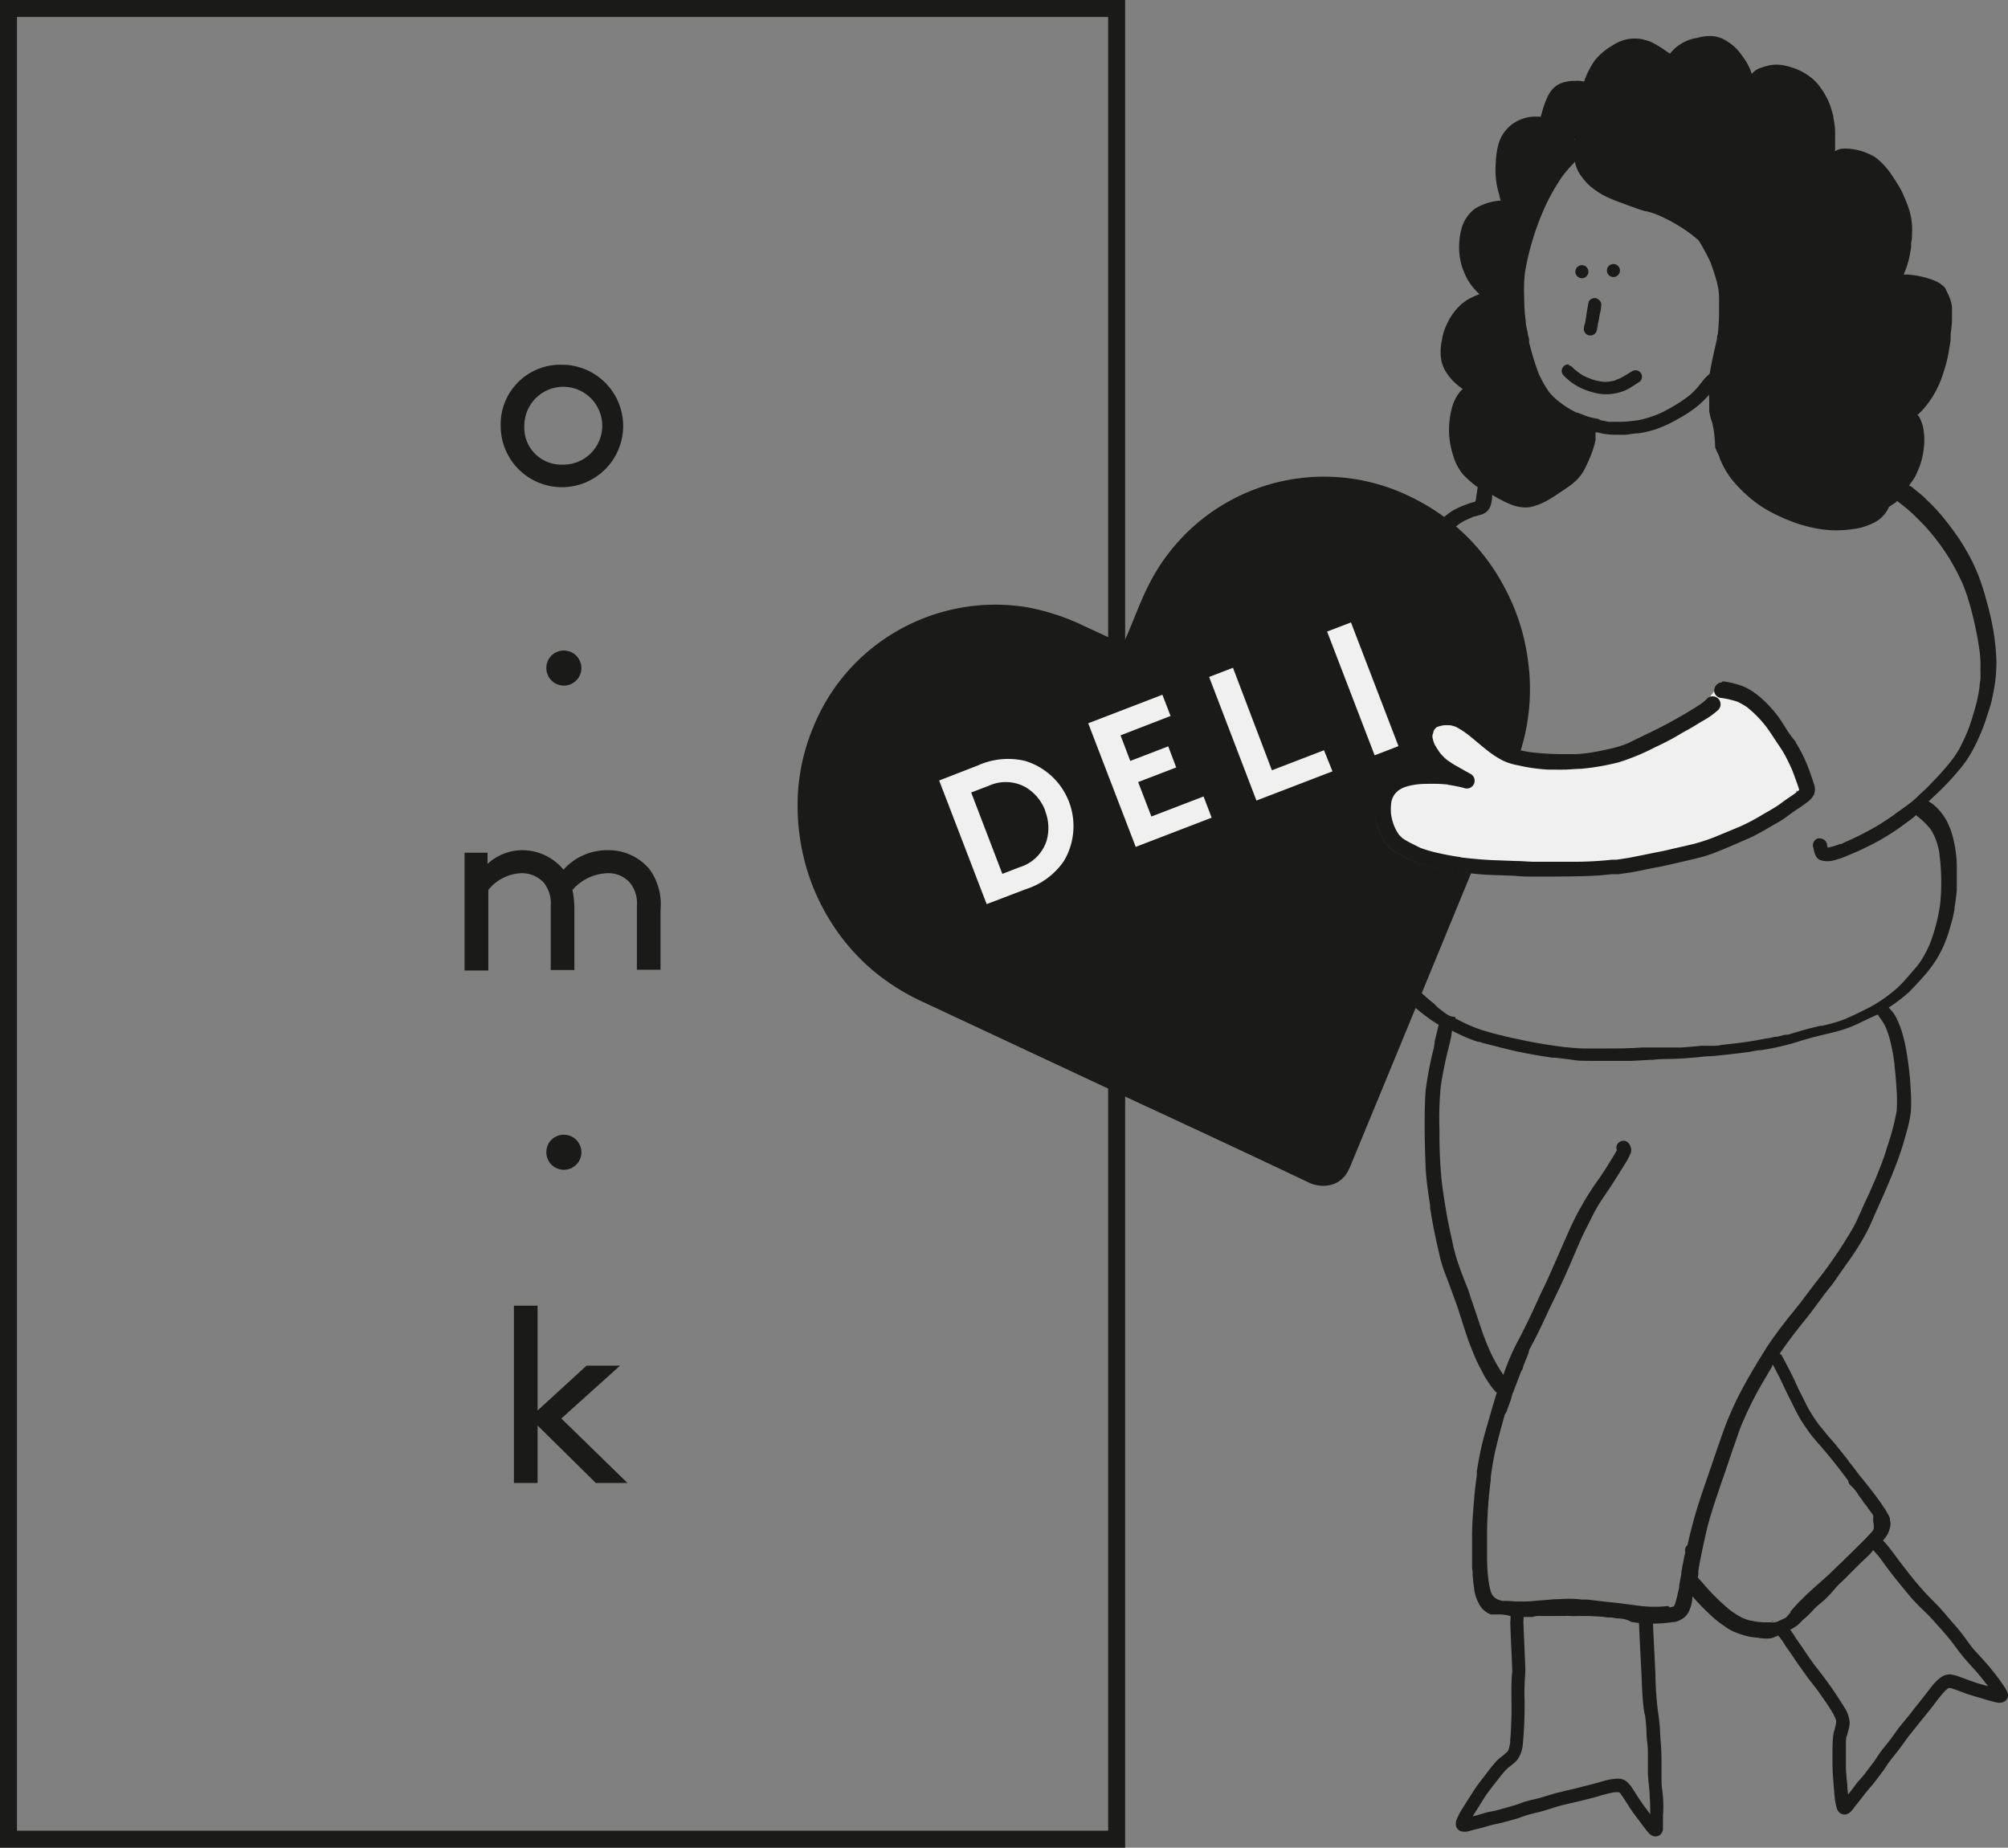 <svg xmlns="http://www.w3.org/2000/svg" xmlns:xlink="http://www.w3.org/1999/xlink" width="206.26" height="189.81" viewBox="0 0 206.26 189.81"><rect x="0" y="0" width="206.26" height="189.81" fill="#808080" stroke="none"/><defs><clipPath id="clip-path" transform="translate(0 0)"><rect width="206.26" height="189.81" style="fill:none"/></clipPath></defs><g id="Ebene_2" data-name="Ebene 2"><g id="Ebene_1-2" data-name="Ebene 1"><g style="clip-path:url(#clip-path)"><rect x="0.87" y="0.87" width="113.83" height="188.07" style="fill:none;stroke:#1a1a18;stroke-width:1.746px"/><path d="M57.66,47.73a4,4,0,1,0-3.8-4,3.79,3.79,0,0,0,3.8,4m0-10.26a6.29,6.29,0,1,1-6.23,6.29,6.12,6.12,0,0,1,6.23-6.29" transform="translate(0 0)" style="fill:#1a1a18"/><path d="M57.92,66.83a1.8,1.8,0,1,1-1.8,1.8,1.78,1.78,0,0,1,1.8-1.8" transform="translate(0 0)" style="fill:#1a1a18"/><path d="M50.08,87.6v1.15a5.25,5.25,0,0,1,3.54-1.41,5.48,5.48,0,0,1,4.26,2,6,6,0,0,1,4.59-2,5.44,5.44,0,0,1,4.28,2,6.14,6.14,0,0,1,1.1,4.13v6.15H65.42V93.11a3.39,3.39,0,0,0-.7-2.41,2.93,2.93,0,0,0-2.25-1,5,5,0,0,0-3.67,1.72A9.82,9.82,0,0,1,59,93.5v6.15H56.57V93.11a3.45,3.45,0,0,0-.69-2.41,3.09,3.09,0,0,0-2.34-1,4.59,4.59,0,0,0-3.38,1.72v8.28H47.72V87.6Z" transform="translate(0 0)" style="fill:#1a1a18"/><path d="M57.92,116.57a1.8,1.8,0,1,1-1.8,1.8,1.78,1.78,0,0,1,1.8-1.8" transform="translate(0 0)" style="fill:#1a1a18"/></g><polygon points="64.45 152.34 61.2 152.34 55.22 146.44 55.22 152.34 52.79 152.34 52.79 134.13 55.22 134.13 55.22 144.9 60.25 140.29 63.69 140.29 57.66 145.72 64.45 152.34" style="fill:#1a1a18"/><g style="clip-path:url(#clip-path)"><path d="M162.29,9.91v0a.06.06,0,0,0,0,0,.29.29,0,0,1,0-.09h0m0,.11v0m0,0v0s0,0,0-.06v0M164,9.34l0,0,0,0m7.11-1.25-.13.08Zm0-.11V8Zm-.15-.2,0,0,0,0m-.15-.13c0,.12,0,.25,0,.38l0,.17.08,0a2.18,2.18,0,0,0,.23-.09V8l-.06-.13a1.81,1.81,0,0,0-.18-.23l0,0m-3.14-2.33-.35,0,0,0,.17,0,.14,0M168.57,4l.57.15a4.26,4.26,0,0,1,.88.38,16.22,16.22,0,0,1,1.78,1.19A14.52,14.52,0,0,1,173.36,7c.2.2.41.42.59.64a5.79,5.79,0,0,1,.58.82c.25.42.48.85.71,1.28a.68.68,0,0,1-.36.87.61.61,0,0,1-.51,0,.67.67,0,0,1-.36-.36c-.24-.44-.48-.89-.73-1.33a1.09,1.09,0,0,0,.08.15,7.32,7.32,0,0,0-.9-1.1l.07.06L172.45,8v.34c0,.05,0,.11,0,.17a3.72,3.72,0,0,1-.19.34,1.77,1.77,0,0,1-.41.36,3.13,3.13,0,0,1-.93.33,3.4,3.4,0,0,1-.95.09,4.48,4.48,0,0,1-.64-.08,2.57,2.57,0,0,1-.62,0,2.68,2.68,0,0,1-.63-.18,1.5,1.5,0,0,1-.34-.16h-.34a2,2,0,0,1-.53-.14,1.62,1.62,0,0,1-.45-.28,1.48,1.48,0,0,1-.24-.26l-.33.54-.24.37a.87.87,0,0,1-.55.36.67.67,0,0,1-.76-.56,1.85,1.85,0,0,1,0-.24h0c-.11.14-.21.29-.31.44a6.19,6.19,0,0,0-.28.58l-.12.32a.42.42,0,0,1,0,.1.69.69,0,0,1-.2.28.75.75,0,0,1-.32.13.65.65,0,0,1-.5-.13.67.67,0,0,1-.24-.67l0-.13v0c.15-.59.27-1.2.47-1.78a7.25,7.25,0,0,1,.4-.9,7.38,7.38,0,0,1,.59-1,6.3,6.3,0,0,1,.71-.75,6.22,6.22,0,0,1,.87-.66,8.21,8.21,0,0,1,.91-.52,3.88,3.88,0,0,1,1.6-.35,3.54,3.54,0,0,1,.73.06" transform="translate(0 0)" style="fill:#1a1a18"/><path d="M183.86,165.6l.14-.15.13-.15c.32-.36.63-.71,1-1.05.62-.63,1.33-1.26,1.9-1.76l.12-.11.23-.2c.42-.37.82-.76,1.22-1.15l.53-.51.8-.78.65-.64.66-.65.42-.42.19-.21c.27-.29.54-.57.8-.87a1.7,1.7,0,0,0,.18-.28l.06-.21,0-.18a8.26,8.26,0,0,0-.75-1.23c-.18-.26-.37-.51-.56-.77l-.1-.13-.11-.15-.1-.12-.67-.84-.42-.51c-.19-.24-.38-.48-.55-.72l-.15-.19-.41-.54-.58-.75c-.58-.72-1.17-1.43-1.78-2.12-.35-.4-.7-.82-1-1.25s-.61-.88-.85-1.3-.49-.91-.72-1.38-.47-.92-.69-1.4l-.24-.49c-.13-.3-.27-.59-.42-.89s-.41-.79-.62-1.19l-.08-.15a1.7,1.7,0,0,1-.22.5l-.11.17-.29.5c-.5.85-1,1.7-1.44,2.58s-.79,1.63-1.16,2.51c-.23.58-.43,1.17-.63,1.77l-.24.67-.38,1.12c-.24.73-.48,1.43-.73,2.13l-.59,1.74c-.39,1.19-.8,2.45-1.08,3.72s-.57,2.54-.77,3.8l0,.33-.05.37.52.57a21.68,21.68,0,0,0,2.68,2.67,8.21,8.21,0,0,0,1.46.93l.54.19.64.13a7,7,0,0,0,1,.1c.23,0,.42,0,.6,0a1.87,1.87,0,0,0,1-.17,1.1,1.1,0,0,0,.47-.16l.11-.09,0,0c.16-.21.36-.44.56-.66m-12.51-.46A2.7,2.7,0,0,0,172,165l.12-.07a1.4,1.4,0,0,0,.17-.24,9.42,9.42,0,0,0,.39-1.78l0-.21.06-.19-.17-.14.07-.1a2.25,2.25,0,0,0,.19-.45,1.84,1.84,0,0,0,.31-1,1.51,1.51,0,0,0-.09-.47,29.91,29.91,0,0,1,.73-3.44c.45-1.83,1.1-3.69,1.67-5.33l.19-.57.08-.21.39-1.16.1-.28.23-.7.13-.35.27-.77c.22-.63.45-1.26.71-1.88a34,34,0,0,1,1.72-3.55l.26-.47.1-.18.17-.28.2-.35.34-.57c.32-.56.67-1.09,1-1.63s.71-1.06,1.09-1.59.9-1.2,1.36-1.79L184,135l.18-.22.33-.42.23-.28.35-.45c.65-.88,1.32-1.75,2-2.62a47.6,47.6,0,0,0,3.15-4.7,11.65,11.65,0,0,0,.62-1.22c.22-.48.41-.9.59-1.32l.47-1,.24-.55.17-.38.24-.55.25-.6c.37-.92.73-1.82,1-2.78a25.91,25.91,0,0,0,1-3.74,15.2,15.2,0,0,0,0-2.14c-.05-.86-.12-1.72-.22-2.59l0-.15c-.08-.59-.17-1.18-.3-1.75l-.05-.24c-.06-.27-.12-.53-.2-.79s-.21-.63-.33-.93a4.56,4.56,0,0,0-.46-.8l-.39-.56c-.57.25-1.13.52-1.7.79a13.27,13.27,0,0,1-1.82.75c-.61.2-1.24.34-1.86.49s-1.28.31-1.91.49l-.66.2c-.42.13-.84.26-1.26.37a27.15,27.15,0,0,1-2.83.58l-.18,0-.88.15c-.51.09-1,.14-1.54.2l-.57.07c-.64.07-1.27.14-1.92.19-.46,0-.92.06-1.37.11l-.69.06c-.65.06-1.29.09-1.94.11s-1.31,0-2,.1h-.3l-1.82.1c-1.09,0-2.19,0-3.28,0h-.93c-.65,0-1.3,0-1.95-.11s-1.17-.14-1.74-.22l-.31,0c-1.4-.21-2.7-.44-3.87-.7l-1.07-.26-.33-.08-.57-.15-.94-.23c-.23-.06-.45-.13-.68-.21l-.15,0-.2-.07a16.69,16.69,0,0,1-2-.84,4.92,4.92,0,0,1-.45-.24l-.09.66-.16.7a43.25,43.25,0,0,0-.9,4.32,34.2,34.2,0,0,0-.14,4.51v.32a48.53,48.53,0,0,0,.24,5.06c.19,1.47.4,2.76.63,4,.14.67.28,1.35.43,2a19.5,19.5,0,0,0,.49,1.94c.23.72.5,1.43.77,2.13s.41,1,.57,1.53.39,1.13.57,1.7l.24.71.51,1.52c.1.28.21.54.31.81l.13.33.06.13a15.73,15.73,0,0,0,1.62,3,22.4,22.4,0,0,1,1.64-3.76c.65-1.27,1.24-2.48,1.8-3.72.24-.54.49-1.07.75-1.6l.09-.18.41-.9.12-.28.1-.22.14-.31.69-1.56c.25-.59.51-1.18.77-1.76s.47-1.06.72-1.57.4-.79.61-1.17l.12-.21a27,27,0,0,1,1.64-2.61l.29-.41c.3-.44.59-.88.87-1.33l.08-.14c.3-.47.57-.91.82-1.37a.65.65,0,0,1,.3-.84.64.64,0,0,1,.36-.11.7.7,0,0,1,.62.37,1,1,0,0,1,.18.5v.16a.7.7,0,0,1-.11.37,5.46,5.46,0,0,1-.32.64c-.18.3-.35.59-.54.88-.33.53-.67,1.06-1,1.58s-.78,1.16-1.16,1.74-.71,1.19-1,1.79-.63,1.22-.91,1.84-.53,1.18-.78,1.78c-.67,1.58-1.17,2.71-1.68,3.76l-1,2.07-.18.4c-.26.56-.52,1.11-.79,1.66-.18.38-.37.74-.56,1.11l-.14.26-.35.68c-.35.7-.67,1.4-1,2.12-.2.52-.39,1.06-.57,1.59a.47.47,0,0,0-.06.09c-.09.14-.15.28-.23.42a1.42,1.42,0,0,0-.18.88c-.24.81-.48,1.65-.71,2.48s-.5,1.87-.71,2.81-.33,1.75-.44,2.58l0,.28a46.3,46.3,0,0,0-.38,5.16l0,1.44,0,1.44a17.13,17.13,0,0,0,.16,2.35,7.2,7.2,0,0,0,.26,1.21c.06.1.11.2.18.3a2,2,0,0,0,.21.21,1.91,1.91,0,0,0,.27.16,3.13,3.13,0,0,0,.52.16l.16,0,.18,0c.41,0,.82.06,1.24.06.63,0,1.27,0,1.9-.08l1.79-.15c.49,0,1-.05,1.48-.05h.26a10.73,10.73,0,0,1,1.13.08h.29l.29,0,.89.11.74.09c1.12.11,2.24.24,3.36.4a13,13,0,0,0,1.95.14,12.44,12.44,0,0,0,1.37-.08m-26.24-107,.1-.23c.12-.28.24-.57.37-.84l.25-.53.26-.54A8.37,8.37,0,0,1,147.38,54c.25-.26.52-.5.8-.74a8,8,0,0,1,1-.78,10.09,10.09,0,0,1,1.15-.55l.54-.2a3,3,0,0,1,.4-.12l.25-.07a.63.63,0,0,0,.08-.21c.06-.42.12-.86.19-1.29l-.11-.07-.11-.08a10.39,10.39,0,0,1-1.31-1.18,5.36,5.36,0,0,1-1-1.94,8.78,8.78,0,0,1-.42-2.44,8.56,8.56,0,0,1,.07-1.26,8.88,8.88,0,0,1,.23-1.17,4.55,4.55,0,0,1,.7-1.49,3.47,3.47,0,0,1,.41-.45,7,7,0,0,1-.95-.78,5.7,5.7,0,0,1-.59-.71,3.63,3.63,0,0,1-.65-1.41,5.37,5.37,0,0,1,.06-2.15,5.45,5.45,0,0,1,.18-.8,6.85,6.85,0,0,1,.34-.85,6,6,0,0,1,.86-1.37,5.62,5.62,0,0,1,.68-.7.6.6,0,0,1,.13-.09l.19-.15a3.37,3.37,0,0,1,.49-.3,9.22,9.22,0,0,1,1-.44l-.15-.11c-.18-.17-.34-.36-.5-.54a5.76,5.76,0,0,1-.86-1.38c-.14-.35-.25-.6-.33-.87a5.8,5.8,0,0,1-.17-.72,6.81,6.81,0,0,1-.09-1.62,7.61,7.61,0,0,1,.09-.82,6.5,6.5,0,0,1,.18-.79,4.82,4.82,0,0,1,.31-.74,4,4,0,0,1,.34-.5,3.94,3.94,0,0,1,.44-.47,3,3,0,0,1,.83-.52,6.21,6.21,0,0,1,1.6-.48l.48-.05A3.23,3.23,0,0,1,154,20a8.52,8.52,0,0,1-.35-1.74,9.71,9.71,0,0,1,0-1.63v-.15a8.65,8.65,0,0,1,.28-1.69,3.82,3.82,0,0,1,.58-1.2,4.45,4.45,0,0,1,.71-.75,4.17,4.17,0,0,1,2.25-.86h.4a6.5,6.5,0,0,1,1,.08,3.95,3.95,0,0,1,2.91,2.32,3.13,3.13,0,0,1,0-.62,9.26,9.26,0,0,1,.2-1,4.27,4.27,0,0,1,.39-1.05,5.54,5.54,0,0,1,.78-1.17,7.61,7.61,0,0,1,.85-.86,9.21,9.21,0,0,1,1.08-.79,8.06,8.06,0,0,1,3.62-1.09h.3c.59.06,1.07.12,1.51.21.05-.15.12-.36.17-.57l.08-.24a7.32,7.32,0,0,1,.51-1.31,4.41,4.41,0,0,1,3.07-2,5.15,5.15,0,0,1,1.27-.19,3,3,0,0,1,1.43.33,5.16,5.16,0,0,1,1.63,1.32c.2.25.38.51.56.77s.28.46.41.71a5.12,5.12,0,0,1,.3.77,1.86,1.86,0,0,1,.89-.62,7.54,7.54,0,0,1,.88-.26,4.41,4.41,0,0,1,.72-.08,4.67,4.67,0,0,1,.83.08,5.33,5.33,0,0,1,.72.19,5.76,5.76,0,0,1,1.36.59A5,5,0,0,1,187,9a7.81,7.81,0,0,1,.62,1,6.1,6.1,0,0,1,.55,1.42c.06.19.11.37.16.56l0,.17a7.25,7.25,0,0,1,.17,1.47c0,.4,0,.81,0,1.21V15c0,.18,0,.35,0,.53a1.62,1.62,0,0,1,.87-.26,2,2,0,0,1,.31,0,4.71,4.71,0,0,1,.85.09,5.38,5.38,0,0,1,1,.27,8.5,8.5,0,0,1,.82.36,3.25,3.25,0,0,1,.64.46,7.82,7.82,0,0,1,1.42,1.67c.21.31.41.62.6.94a8.44,8.44,0,0,1,.45.84c.25.58.44,1,.6,1.5a6.91,6.91,0,0,1,.34,2.64c0,.29,0,.58-.09.86l0,.15,0,.15c0,.32-.08.64-.14,1a9.09,9.09,0,0,1-.63,2,.34.34,0,0,0,.16,0,5.42,5.42,0,0,1,.81.06,9,9,0,0,1,1.13.22,7.59,7.59,0,0,1,1,.32,3,3,0,0,1,.77.42l.34.29A4,4,0,0,1,200,30a4.86,4.86,0,0,1,.32.74,3.26,3.26,0,0,1,.19.89c0,.36,0,.71,0,1.07,0,.56-.08,1.13-.14,1.64l0,.21,0,.17c0,.39-.1.78-.16,1.17s-.11.66-.19,1l-.06.26c-.06.24-.13.48-.2.71s-.21.68-.33,1a10.21,10.21,0,0,1-.93,1.91,9.78,9.78,0,0,1-.89,1.2,6.63,6.63,0,0,1-.52.54l-.13.09a1.05,1.05,0,0,1,.24.35,4,4,0,0,1,.33.92,6.52,6.52,0,0,1,.1,2,8.27,8.27,0,0,1-.4,1.91c-.11.3-.24.6-.37.89a3.81,3.81,0,0,1-.5.84l-.27.38a.9.9,0,0,1,.43.25l.77.63c.21.18.42.38.62.58l.14.13A17.15,17.15,0,0,1,199.47,53c.48.57.92,1.15,1.37,1.78a15.65,15.65,0,0,1,1.07,1.66A18.29,18.29,0,0,1,203.54,60c.22.63.39,1.26.56,1.9l.06.2c.16.6.29,1.13.4,1.66a23.65,23.65,0,0,1,.51,4.14,16.84,16.84,0,0,1-.11,2c-.09.72-.23,1.39-.36,2s-.29,1-.46,1.55l-.1.3a15.39,15.39,0,0,1-.71,1.87,17.52,17.52,0,0,1-.89,1.79,11.06,11.06,0,0,1-1.13,1.6,27.3,27.3,0,0,1-2.57,2.72l-.63.59.37.24.18.15a4.89,4.89,0,0,1,.73.76,5.81,5.81,0,0,1,.55.81,9.22,9.22,0,0,1,.44,1,12.19,12.19,0,0,1,.62,4c0,.7,0,1.4,0,2.09a17.8,17.8,0,0,1-.23,1.86l0,.14a13.71,13.71,0,0,1-.4,1.69,14.3,14.3,0,0,1-.63,1.88,11.28,11.28,0,0,1-1,1.88,13.62,13.62,0,0,1-1.23,1.58c-.48.55-.92,1-1.41,1.51a17,17,0,0,1-1.55,1.23l-.54.36.46.53a4.67,4.67,0,0,1,.53,1,9.1,9.1,0,0,1,.37,1,15.48,15.48,0,0,1,.46,2,32.19,32.19,0,0,1,.45,4.18,16.42,16.42,0,0,1,0,2,12.22,12.22,0,0,1-.45,2.11,31,31,0,0,1-1.28,3.86c-.43,1.1-.9,2.19-1.39,3.28l-.53,1.19-.24.54-.12.29-.09.18a11.87,11.87,0,0,1-.52,1.08,28.67,28.67,0,0,1-2,3.13c-.36.53-.71,1-1.08,1.55s-.54.73-.82,1.09l-.32.4-.57.77-.13.17c-.24.33-.48.66-.74,1l-.36.46-.37.47c-.26.31-.51.63-.76.95l-.18.23-.11.14c-.48.65-.92,1.24-1.34,1.85l-.09.13a.3.3,0,0,1,.26.22l.25.46c.26.5.53,1,.78,1.52l.29.59.07.17.06.13c.13.28.25.55.39.82l.27.53c.2.39.39.79.6,1.19a17,17,0,0,0,1.1,1.68c.27.32.54.65.82,1l.14.17.53.6c.52.62,1,1.24,1.51,1.88l.07.13c.37.44.72.91,1.07,1.38.9,1.1,1.7,2.1,2.4,3.14a6.17,6.17,0,0,1,.48.77,2,2,0,0,1,.25.52l0,.15.07.35a2.64,2.64,0,0,1-.69,1.66l-.16.19c-.14.07-.27.16-.4.24a13.65,13.65,0,0,0-1.41,1,10.78,10.78,0,0,0-1.15,1.19c-.4.38-.83.74-1.24,1.13h0l-.12.12h0a0,0,0,0,0,0,0l0,0h0c-.25.23-.52.44-.77.66s-.58.52-.89.76a11.33,11.33,0,0,0-1.11,1c-.23.24-.42.49-.64.73s-.42.34-.62.53a6.19,6.19,0,0,1-.67.58c-.41.29-.79.6-1.21.85h0l-.56.33c-.15.09-.31.16-.47.24l-.6.34a2.69,2.69,0,0,1-.48.24l0,0-.76-.06a5.78,5.78,0,0,1-1.05-.2,11.25,11.25,0,0,1-1.11-.39,5.38,5.38,0,0,1-1-.6,10.25,10.25,0,0,1-1-.76,23.2,23.2,0,0,1-2.25-2.28,3.57,3.57,0,0,1-.27,1.35,2,2,0,0,1-.36.63,2.15,2.15,0,0,1-.54.42,2,2,0,0,1-.69.25l-.14,0a12.26,12.26,0,0,1-1.94.16h-.73c-.56,0-1.11-.1-1.6-.17a0,0,0,0,0,0,0,3.43,3.43,0,0,0-.55-.25,3.8,3.8,0,0,0-.88-.12c-.2,0-.41-.07-.63-.09l-.28,0c-.24,0-.49-.07-.74-.08l-1.21-.07c-.21,0-.43,0-.65,0l-.62,0h0a5.12,5.12,0,0,1-.67,0,7.85,7.85,0,0,0-.84,0h.35a6.08,6.08,0,0,0-.61,0l-.6,0h-.58c-.29,0-.58,0-.86,0h-.09a2,2,0,0,0-.7.1l-.41,0-.49,0a3.57,3.57,0,0,1-.73,0h0l-.3,0c-.16,0-.32-.09-.49-.14a4.53,4.53,0,0,0-.9-.12h-.24l-.36,0-.35,0h0a2.46,2.46,0,0,1-.91-.62,4.11,4.11,0,0,1-.82-2.17c-.07-.39-.1-.79-.14-1.19v-.17c0-.39-.06-.56-.06-.72,0-.39,0-.78,0-1.17l0-1.06,0-1c0-1.18.1-2.47.24-4.08.06-.72.15-1.43.25-2.14l0-.2,0-.21c.1-.57.19-1.15.31-1.73.23-1.17.57-2.37.93-3.59l.09-.31c.23-.81.46-1.61.72-2.41l-.12-.11a6.81,6.81,0,0,1-.68-.87c-.26-.4-.4-.61-.51-.82s-.36-.68-.53-1c-.27-.54-.52-1.12-.86-2-.18-.44-.33-.89-.48-1.34l-.06-.18-.11-.34-.32-1-.32-1c-.22-.63-.45-1.26-.68-1.89l-.27-.73c-.16-.41-.31-.81-.46-1.21a13.56,13.56,0,0,1-.53-1.86c-.35-1.46-.63-2.85-.84-4.15l-.08-.46,0-.14,0-.16c-.17-1.08-.34-2.22-.43-3.36-.08-1.42-.11-2.83-.13-4.27v-.25c0-1.28,0-2.6.1-3.91a35.91,35.91,0,0,1,.86-4.44l0-.13.06-.25,0-.19.1-.42.32-1.32a17.67,17.67,0,0,1-3.36-2.67,13,13,0,0,1-2.37-3.21,15.52,15.52,0,0,1-1.06-2.87c-.12-.44-.23-.89-.32-1.33s-.14-.73-.18-1.09l0-.36,0-.18c-.06-.4-.11-.8-.15-1.21s-.07-1.08-.07-1.62a30,30,0,0,1,.29-3.33c0-.11.09-.4.09-.51s0-.05.12-.2a.79.79,0,0,1,.51-.21.8.8,0,0,1,.55.25.69.69,0,0,1,.18.48c0,.33-.07.67-.12,1a21.67,21.67,0,0,0-.16,2.56,17.18,17.18,0,0,0,.19,2.65l-.1-.16.22,1a14.47,14.47,0,0,0,.38,1.75,10,10,0,0,0,.31,1.07c.11.35.24.7.37,1a11.64,11.64,0,0,0,1.29,2.15,15.39,15.39,0,0,0,1.34,1.49,21,21,0,0,0,1.63,1.42,3.08,3.08,0,0,0,.59.55c.26.2.52.4.79.58l-.09-.07a1.43,1.43,0,0,0,.84.25l0,.16c.51.26,1,.52,1.81.86l.24.09c.28.11.55.21.82.29s.82.24,1.24.35l.53.13c.6.15,1.19.29,1.8.41,1.36.31,2.88.57,4.63.8.68.07,1.36.13,2,.16.42,0,.85,0,1.28,0h.73c1.37,0,2.71,0,4.08-.1l.84,0,.63,0,.62,0,.9,0,1.05,0,1.36-.11.71-.07.58,0h.27l.23,0h.19c.25,0,.49,0,.74-.08l1.26-.14.67-.08c.58-.07,1.17-.17,1.77-.27l.94-.18c.29,0,.58-.1.87-.17l.23,0c.36-.08.6-.15.82-.21l.14,0,.16,0,.2-.06.3-.09.54-.16.85-.25c.48-.13,1-.25,1.45-.36l.19,0c.39-.09.77-.18,1.15-.29a11.86,11.86,0,0,0,1.27-.43c.81-.35,1.6-.74,2.39-1.14a14.71,14.71,0,0,0,2.3-1.51,10.18,10.18,0,0,0,1.36-1.28c.44-.48.87-1,1.28-1.47a8.05,8.05,0,0,0,.68-1c.22-.39.42-.8.61-1.21a18.42,18.42,0,0,0,1.09-4.18,22.11,22.11,0,0,0-.05-4.93,5.43,5.43,0,0,0-.14-.87,8.22,8.22,0,0,0-.35-1.06c-.08-.17-.16-.34-.25-.51a2.85,2.85,0,0,0-.31-.46,7.66,7.66,0,0,0-.68-.71c-.22-.21-.46-.4-.7-.59a6.13,6.13,0,0,1-.76.61l-.3.22-.23.17a23.5,23.5,0,0,1-3.36,2.07c-.72.36-1.44.71-2.19,1a9.28,9.28,0,0,1-1.75.61,2.59,2.59,0,0,1-.54.05,2.27,2.27,0,0,1-.62-.09c-.56-.13-.7-.81-.78-1.25a.74.74,0,0,1,.46-1,.46.46,0,0,1,.19,0,.75.75,0,0,1,.72.52,3,3,0,0,0,.09.43,7.46,7.46,0,0,0,1.26-.38l.14,0,.45-.22a28.89,28.89,0,0,0,3.4-1.74c.56-.35,1.11-.72,1.65-1.1l.13-.11c.47-.32.94-.66,1.39-1s.69-.57,1-.89l.22-.19.11-.11c.28-.25.55-.51.81-.79s.71-.73,1.05-1.11.63-.72.93-1.09a10.11,10.11,0,0,0,1-1.46c.3-.57.57-1.16.82-1.76s.48-1.35.74-2.24a16.16,16.16,0,0,0,.5-2.34c0-.28.07-.55.09-.83s0-.71,0-1.06a10.75,10.75,0,0,0-.14-2.11c-.15-1.06-.38-2.19-.66-3.34-.15-.59-.31-1.17-.49-1.75a16.33,16.33,0,0,0-.61-1.65,25.51,25.51,0,0,0-1.2-2.29,22.13,22.13,0,0,0-1.58-2.27c-.24-.3-.48-.6-.73-.88s-.57-.62-.87-.92a17.66,17.66,0,0,0-1.8-1.62l-.49-.37-.1.13-.73.49-.06.14a2.54,2.54,0,0,1-.16.28,3.18,3.18,0,0,1-.89.94,4.43,4.43,0,0,1-.9.47,7.25,7.25,0,0,1-.74.26,5.75,5.75,0,0,1-.92.18,12.34,12.34,0,0,1-1.78.13h-.19a11.83,11.83,0,0,1-2-.23,14.62,14.62,0,0,1-1.88-.51,17.86,17.86,0,0,1-1.83-.75,14.6,14.6,0,0,1-1.61-.87,13.62,13.62,0,0,1-2.68-2.29,7.84,7.84,0,0,1-1-1.29,9,9,0,0,1-.75-1.49c0-.1-.07-.19-.1-.29-.13-.26-.25-.53-.36-.8A13.69,13.69,0,0,0,176,44c-.05-.18-.07-.38-.12-.56s-.13-.38-.18-.58-.08-.38-.13-.57v0l0,0c0-.17,0-.35,0-.53,0-.59,0-1.16-.05-1.72,0-.35,0-.56,0-.78a7.09,7.09,0,0,1,.12-1c.14-.85.33-1.69.52-2.54l.21-.91c0-.15,0-.31.08-.47.08-.73.12-1.4.13-2.16V31a9.16,9.16,0,0,0-.05-1.17,8.84,8.84,0,0,0-.31-1.33c-.15-.53-.32-1-.52-1.55v0c-.27-.61-.6-1.19-.87-1.68l-.36-.59-.68-.56a17.28,17.28,0,0,0-3.41-2,7.64,7.64,0,0,0-.8-.29l-.28-.08-.16-.05-.14,0-.41-.13c-.51-.16-1-.35-1.51-.53l-.41-.16a15.58,15.58,0,0,1-1.87-.77,5,5,0,0,1-.74-.45,6.43,6.43,0,0,1-.89-.69,6.78,6.78,0,0,1-.66-.76,3.57,3.57,0,0,1-.42-.66,3.31,3.31,0,0,1-.32-.95l-.13.18-.17.17c-.32.34-.63.7-.92,1.07a20.34,20.34,0,0,0-2.08,3.76A27.53,27.53,0,0,0,156.64,28a17,17,0,0,0-.08,2.54,22.28,22.28,0,0,0,.16,2.47c0,.34.12.78.21,1.2,0,.21.09.42.14.63l0,.19,0,.19.11.37a25.89,25.89,0,0,0,.88,2.81,11.8,11.8,0,0,0,1.11,1.94,6.5,6.5,0,0,0,.9.86,9.14,9.14,0,0,0,1.78,1.14l-.16,0h0a1.59,1.59,0,0,1,.59.14l.42.17A6,6,0,0,0,164,43l.33.08a3.11,3.11,0,0,0-.23.28,1.66,1.66,0,0,0-.21.75c0,.1,0,.2,0,.3a.13.13,0,0,0,0,.06h0v.15l0,.28,0,.27a4.56,4.56,0,0,1-.18.75,11.52,11.52,0,0,1-.56,1.47c-.1.24-.2.45-.31.67a4.75,4.75,0,0,1-.66,1,5.28,5.28,0,0,1-.73.69q-.41.31-.84.6l-.33.21c-.33.23-.66.45-1,.65a6.67,6.67,0,0,1-1.91.84,2.58,2.58,0,0,1-.68.08,4.21,4.21,0,0,1-1.67-.38,13.09,13.09,0,0,1-1.75-.92l0,.26h0a3.27,3.27,0,0,1-.21,1,1.43,1.43,0,0,1-.86.76l-.34.1-.35.1c-.15,0-.3.11-.44.16-.35.15-.57.25-.79.37a4.49,4.49,0,0,0-.62.42c-.25.2-.49.41-.73.63a5.44,5.44,0,0,0-.57.6,7.77,7.77,0,0,0-.82,1.42l-.36.75-.4.84" transform="translate(0 0)" style="fill:#1a1a18"/><path d="M182.17,166.55l-.31,0,.29-.05h0" transform="translate(0 0)" style="fill:#1a1a18"/><path d="M172.83,161.44h0v0" transform="translate(0 0)" style="fill:#1a1a18"/><path d="M175.94,40.09,176,40l-.06.06m.81-1.74a.67.67,0,0,1,0,.94A4.77,4.77,0,0,0,176,40a.18.18,0,0,1,.05-.07c-.31.4-.62.79-1,1.16a8.44,8.44,0,0,1-1.17,1,13.37,13.37,0,0,1-1.29.82c-.45.25-.88.5-1.34.71a10.07,10.07,0,0,1-3,.9c-.42,0-.86.11-1.29.14l-1,0a6.23,6.23,0,0,1-1.06-.08c-.27,0-.53-.11-.8-.16l-.47,0a.8.8,0,0,1-.47-.2.67.67,0,0,1-.2-.47.68.68,0,0,1,.67-.67c.33,0,.67.06,1,.13l.57.12a6,6,0,0,0,.61,0h.7c.59,0,1.17-.09,1.76-.16a7.89,7.89,0,0,0,.93-.23c.36-.11.71-.23,1.06-.37a6.07,6.07,0,0,0,.73-.34c.3-.15.58-.32.87-.48a15,15,0,0,0,1.51-1,6.23,6.23,0,0,0,.76-.69c.26-.27.48-.56.71-.85.1-.13.21-.26.32-.38a4.69,4.69,0,0,1,.57-.52.65.65,0,0,1,.94,0" transform="translate(0 0)" style="fill:#1a1a18"/><path d="M163.75,39.05h0m-2.64-1.54a.77.77,0,0,1,.44.26v0a6.82,6.82,0,0,0,1,.77,6.48,6.48,0,0,0,1.19.49l-.07,0,.07,0,.09,0-.09,0a4.78,4.78,0,0,0,1.18.2,5.33,5.33,0,0,0,1.13-.18l-.17,0a3.89,3.89,0,0,0,.6-.22l.36-.2h0l.75-.46a.73.73,0,0,1,.51-.13.7.7,0,0,1,.43.26.66.66,0,0,1-.13.93l-1,.64a4.41,4.41,0,0,1-.86.38,5,5,0,0,1-2.34.19,8.13,8.13,0,0,1-1.81-.58,6,6,0,0,1-1.83-1.35.67.67,0,0,1,.12-.94.75.75,0,0,1,.32-.13h.18" transform="translate(0 0)" style="fill:#1a1a18"/><path d="M166.4,27.79a.67.67,0,1,1-.67-.67.68.68,0,0,1,.67.67" transform="translate(0 0)" style="fill:#1a1a18"/><path d="M163.16,27.91a.67.67,0,1,1-.67-.67.68.68,0,0,1,.67.67" transform="translate(0 0)" style="fill:#1a1a18"/><path d="M163,32.4a.17.17,0,0,1,0,.07.17.17,0,0,0,0-.07m1-1.73a.72.72,0,0,1,.4.31.65.65,0,0,1,.06.51c0,.35-.12.69-.17,1a1,1,0,0,1,0-.17c0,.3-.09.61-.13.92a1.24,1.24,0,0,0,0-.18,5.77,5.77,0,0,1-.08.58A3.38,3.38,0,0,1,164,34a.67.67,0,0,1-1.29-.36c0-.16.08-.31.11-.48a1.1,1.1,0,0,0,0,.18c0-.27.07-.54.11-.8h0c.05-.48.15-.95.23-1.43a.61.61,0,0,1,.3-.4.66.66,0,0,1,.33-.09l.19,0" transform="translate(0 0)" style="fill:#1a1a18"/><path d="M173.16,165.65s0,0,0-.05h0a.14.14,0,0,0,0,.06m-1.23-.49s0,.07-.05.1l.05-.1m.09-.22,0,.08,0-.08m0-.08s0,0,0,.06,0,0,0-.06m1.78-1.88,0,.08s0-.05,0-.08m.61-3.56a5.66,5.66,0,0,1-.13.92c-.05.19-.1.39-.13.58l0-.18c-.05.39-.14.77-.2,1.15a1.11,1.11,0,0,0,0-.17c-.05.39-.13.78-.19,1.18,0,.24-.06.49-.11.73s-.14.53-.18.79a1.11,1.11,0,0,1,0-.17,3.6,3.6,0,0,1-.15.71c-.06.17-.12.34-.19.51l0,.12v0h0l0,0a.61.61,0,0,1,0,.12l0-.07-.14.3a.63.63,0,0,1-.4.31.65.65,0,0,1-.51-.07.69.69,0,0,1-.31-.4.7.7,0,0,1,.07-.51l.08-.18v0c0-.06.05-.12.08-.19a4.55,4.55,0,0,0,.24-.82s0,.06,0,.09c.06-.38.18-.76.24-1.14,0-.23.06-.45.1-.68l.12-.64v-.08s0-.06,0-.09v0c.05-.32.12-.63.17-1a1.1,1.1,0,0,0,0,.18,4.27,4.27,0,0,1,.12-.7c0-.15.07-.3.1-.45s0-.17,0-.25a.67.67,0,1,1,1.33,0" transform="translate(0 0)" style="fill:#1a1a18"/><path d="M167.54,165.05a.65.65,0,0,1,.2.47,7,7,0,0,1,.06,1l-.09,0a5.36,5.36,0,0,0-.57-.17l-.15,0-.53-.16c0-.21,0-.43-.05-.65a.63.63,0,0,1,.19-.47.67.67,0,0,1,.48-.2.63.63,0,0,1,.46.2" transform="translate(0 0)" style="fill:#1a1a18"/><path d="M158.88,165.77l-.62,0h-.08a1.77,1.77,0,0,0-.54,0,.69.69,0,0,1,.64-.47.67.67,0,0,1,.6.39" transform="translate(0 0)" style="fill:#1a1a18"/><path d="M166.93,166.33h0l-.06,0,.06,0" transform="translate(0 0)" style="fill:#1a1a18"/><path d="M155.28,143.6s0-.1,0-.14,0,.09,0,.14m0,0h0v0m1.35-5.43a.68.68,0,0,1,.36.87c-.06.15-.12.3-.17.45l-.09.19a1.82,1.82,0,0,0-.11.3,2.44,2.44,0,0,0-.1.24l-.09.26c0,.15-.13.29-.19.44s-.15.38-.22.57a4.81,4.81,0,0,0-.2.53c-.14.38-.31.75-.42,1.15,0-.06,0-.12,0-.17l-.15.59c-.14.49-.34.95-.5,1.43a.67.67,0,0,1-.87.36.67.67,0,0,1-.36-.87c.15-.45.34-.89.47-1.35,0,.05,0,.11,0,.17l.09-.33c0-.12.05-.23.08-.34s.08-.21.11-.31a6.37,6.37,0,0,1,.23-.61l.45-1.19a4.46,4.46,0,0,1,.22-.5c0-.08.05-.16.08-.24a2,2,0,0,1,.11-.26c0-.11.06-.21.1-.32a2.4,2.4,0,0,0,.11-.23c.07-.16.12-.31.19-.47a.69.69,0,0,1,.62-.41.74.74,0,0,1,.25,0" transform="translate(0 0)" style="fill:#1a1a18"/><path d="M183.47,166.22h0Zm.92,1,0,0,0,0m2.13-2.08,0,0,0,0m4.55-6.33,0,.05,0-.05m1.36-1.76a.64.64,0,0,0,0,.07s0,0,0-.07m0-.3a.13.13,0,0,0,0,.06.13.13,0,0,1,0-.06m-1.6-5.22a5.58,5.58,0,0,1,.71.75,4.15,4.15,0,0,1,.3.43,3,3,0,0,0,.29.41c.12.15.21.31.32.46a5.19,5.19,0,0,1,.36.46c.12.18.25.35.37.52a2.85,2.85,0,0,1,.37.6,2.3,2.3,0,0,1,.13.87v-.19a3.93,3.93,0,0,0,.06.6,2.3,2.3,0,0,1-.09,1,2.56,2.56,0,0,1-.32.64,3.29,3.29,0,0,1-.34.42c-.27.31-.51.64-.78,1a7.25,7.25,0,0,1-.62.62l-.58.55c-.3.31-.6.6-.9.9h0c-.24.24-.47.49-.72.72l-.55.52c-.18.19-.35.39-.52.59s-.37.42-.57.62h0l-.08.08,0,0,0,0a5.88,5.88,0,0,1-.59.53c-.21.18-.43.36-.63.56s-.63.7-1,1-.44.43-.66.63a2.5,2.5,0,0,1-.53.39l-.23.14a1.19,1.19,0,0,1,.15-.09c-.25.15-.52.26-.78.4l-.61.28a4,4,0,0,1-.94.37,3.74,3.74,0,0,1-1.29-.09.67.67,0,1,1,.17-1.33,5,5,0,0,0,.76.12l.2,0a5.24,5.24,0,0,0,.48-.23l.45-.21c.13-.05.25-.12.38-.18s.27-.12.39-.19l-.06,0,.08,0,0,0,0,0,.17-.11-.14.09.26-.16-.14.09a4.74,4.74,0,0,0,.77-.65l-.09.09c.4-.4.76-.84,1.15-1.25.24-.23.48-.46.73-.66a8.11,8.11,0,0,0,.62-.55L187,163a1.35,1.35,0,0,0-.12.12c.3-.31.56-.64.85-1s.71-.69,1.06-1l.51-.52-.12.12c.21-.22.43-.42.64-.63s.48-.5.73-.73l.59-.56c.23-.26.44-.54.66-.81s.4-.45.56-.7a1.45,1.45,0,0,0,.11-.26,1.33,1.33,0,0,0,0-.28c0-.12,0-.24-.05-.36a3.63,3.63,0,0,1,0-.57V156a2.83,2.83,0,0,0,0-.29.54.54,0,0,1-.05-.11c-.15-.23-.34-.43-.49-.67a2.47,2.47,0,0,0-.28-.38,2.14,2.14,0,0,1-.28-.39c-.14-.23-.33-.42-.47-.66a4.34,4.34,0,0,0-.56-.72l-.18-.17a.71.71,0,0,1-.25-.43.66.66,0,0,1,.56-.76h.09a.59.59,0,0,1,.41.14" transform="translate(0 0)" style="fill:#1a1a18"/><path d="M160.27,12.9l-.09.15.09-.14h0m1.37-.13v0h0v0h0m.26-4.49a4.63,4.63,0,0,1,.74.07,7.17,7.17,0,0,1,1.58.46,4.17,4.17,0,0,1,1.57,1.38,2.83,2.83,0,0,1,.53,1.17,7.18,7.18,0,0,1,.11,1.05.69.69,0,0,1-.13.5.68.68,0,0,1-.43.25.67.67,0,0,1-.76-.56,7.37,7.37,0,0,0-.13-1.14s0-.09,0-.13a.74.74,0,0,1-.44,0c-.11,0-.21-.1-.32-.15l0,0a1.31,1.31,0,0,1,.05.48,2.87,2.87,0,0,1-.07.5,4,4,0,0,1-.5,1.11,1.89,1.89,0,0,1-1.67,1h-.26l-.39-.09a1.7,1.7,0,0,1-.45-.26,1.72,1.72,0,0,1-.54-.87l0-.11a14.61,14.61,0,0,0-.61,1.33c-.08.19-.16.39-.23.58s-.26.74-.62.87a.7.7,0,0,1-.79-.2,1.88,1.88,0,0,1-.21-1.19,8.89,8.89,0,0,1,.07-.89,12.44,12.44,0,0,1,.39-1.91,9.7,9.7,0,0,1,.57-1.59,4.67,4.67,0,0,1,.33-.57,2.68,2.68,0,0,1,.5-.51,2.27,2.27,0,0,1,.61-.34,3.77,3.77,0,0,1,.6-.16,3.64,3.64,0,0,1,.74-.06h.28" transform="translate(0 0)" style="fill:#1a1a18"/><path d="M188.27,176l.08.14s0-.1-.08-.14m4.7-18a.73.73,0,0,1,.45.25c.23.25.46.5.67.77s.4.52.59.78c.39.55.81,1.07,1.22,1.6.76,1,1.55,1.91,2.41,2.8.41.41.82.82,1.21,1.26s.75.9,1.14,1.33.86,1,1.25,1.55.72,1,1.11,1.41.77.83,1.14,1.26.81,1,1.19,1.49q.27.38.51.75a4.5,4.5,0,0,1,.25.41.91.91,0,0,1,.1.77.8.8,0,0,1-.57.46,1.17,1.17,0,0,1-.56,0c-.33-.07-.64-.17-1-.26-.63-.2-1.26-.37-1.88-.57s-1.2-.46-1.81-.64l-.16,0h-.09a2.89,2.89,0,0,0-.37.31,15.88,15.88,0,0,0-1.16,1.44c-.39.51-.8,1-1.22,1.52l-1,1.25c-.45.54-.84,1.13-1.26,1.69s-.86,1.05-1.24,1.61c-.18.27-.35.54-.55.8l-.59.78c-.37.51-.83,1-1.2,1.47s-.57.75-.87,1.11c-.16.19-.3.41-.47.6a2,2,0,0,1-.26.24.8.8,0,0,1-.56.16.81.81,0,0,1-.53-.28,1.36,1.36,0,0,1-.2-.4,7.2,7.2,0,0,1-.23-1.39c-.05-.54-.09-1.09-.13-1.63s-.07-1-.07-1.5,0-.81,0-1.2,0-.91.05-1.37a3.07,3.07,0,0,1,.06-.52c0-.14.07-.28.11-.43s.07-.27.1-.42a3.43,3.43,0,0,0,.06-.34l0-.18a5,5,0,0,0-.34-.74l-.12-.21v0c-.39-.65-.84-1.27-1.27-1.89s-1-1.28-1.45-1.92-.91-1.26-1.33-1.91c-.23-.34-.47-.68-.7-1a7.23,7.23,0,0,0-.75-1.06.67.67,0,0,1,.6-1.08.72.72,0,0,1,.45.26,7.33,7.33,0,0,1,.75,1.07l.7,1c.45.67.9,1.35,1.4,2a40.25,40.25,0,0,1,2.88,4.1l0,0A3.29,3.29,0,0,1,190,177a3.13,3.13,0,0,1-.1.6c-.06.27-.14.55-.21.82,0,0,0-.11,0-.17a4.06,4.06,0,0,0-.08.69c0,.31,0,.63,0,.94,0,.55,0,1.09,0,1.63v-.17c0,.68.08,1.37.14,2,0,.34.05.69.09,1,.32-.37.59-.78.89-1.16s.4-.46.6-.69.41-.52.61-.79l.54-.71c.21-.29.39-.59.59-.88.39-.56.86-1.06,1.25-1.61l.59-.82c.2-.28.43-.55.65-.82.34-.42.7-.83,1-1.25l1.24-1.56c.22-.29.43-.57.65-.84a6,6,0,0,1,.74-.77,2.9,2.9,0,0,1,.41-.27,1.5,1.5,0,0,1,.78-.16,4.56,4.56,0,0,1,1,.28c.64.22,1.26.48,1.91.67l.92.26c-.34-.45-.69-.89-1.06-1.33-.57-.67-1.2-1.29-1.74-2-.33-.41-.62-.83-.94-1.24s-.66-.81-1-1.2l-1-1.11a13.84,13.84,0,0,0-1-1l.13.12c-.46-.44-.92-.91-1.34-1.4s-.88-1.06-1.32-1.6-.88-1.11-1.3-1.68l-.6-.82c-.24-.3-.5-.58-.77-.87a.67.67,0,0,1,.52-1.07H193" transform="translate(0 0)" style="fill:#1a1a18"/><path d="M155.18,179c0,.06,0,.11,0,.17s0-.12,0-.17m14.53-13.3c0,.33.07,0,.06.35,0,.67.25,5.23.27,5.89a35,35,0,0,0,.24,3.69c.08.58.17,1.15.21,1.74s.06,1.17.11,1.75.07,1.33.07,2,0,1.19,0,1.79.11,1.13.15,1.69.06,1.27,0,1.91c0,.31,0,.61,0,.91s0,.32,0,.48a.88.88,0,0,1-.39.66.78.78,0,0,1-.74,0,1.12,1.12,0,0,1-.42-.36c-.22-.25-.41-.52-.61-.78-.38-.53-.78-1-1.16-1.58s-.68-1.09-1.06-1.6a.43.43,0,0,0-.11-.12l-.06,0h0a2.57,2.57,0,0,0-.48,0,16.21,16.21,0,0,0-1.79.46c-.62.17-1.26.33-1.89.48l-1.58.37c-.68.17-1.34.41-2,.6s-1.32.31-2,.54c-.3.11-.6.22-.91.31l-1,.27c-.6.18-1.23.26-1.83.45s-.91.25-1.37.36c-.25.06-.49.15-.74.2a2,2,0,0,1-.35,0,.81.81,0,0,1-.55-.21.77.77,0,0,1-.24-.55,1.13,1.13,0,0,1,.07-.44,7,7,0,0,1,.65-1.24c.29-.47.59-.92.88-1.39s.55-.84.85-1.24.49-.63.73-.95.55-.72.85-1.06a2.67,2.67,0,0,1,.37-.38c.11-.1.23-.19.35-.28s.22-.18.32-.28a1.86,1.86,0,0,0,.26-.23l.09-.17a5.16,5.16,0,0,0,.17-.78l0-.25v0c.08-.76.09-1.52.12-2.27s0-1.61,0-2.41,0-1.55.09-2.32c0-.42-.22-4.72-.2-5.14a7.07,7.07,0,0,0,0-1.3.68.68,0,0,1,.66-.68.67.67,0,0,1,.47.19.68.68,0,0,1,.21.47,8.07,8.07,0,0,1,0,1.3c0,.42.22,4.72.2,5.13-.05.81-.1,1.62-.09,2.43a41.87,41.87,0,0,1-.16,5,.11.11,0,0,1,0,0,3.26,3.26,0,0,1-.56,1.66,2.8,2.8,0,0,1-.43.41c-.21.19-.45.36-.67.53l.14-.1a3.25,3.25,0,0,0-.48.5c-.2.23-.4.48-.59.73q-.51.65-1,1.29l.1-.14c-.4.56-.76,1.15-1.12,1.73l-.55.87c.48-.1.94-.26,1.41-.39.3-.08.6-.13.89-.19s.64-.17,1-.27l.86-.24c.35-.1.68-.23,1-.35.65-.21,1.32-.33,2-.53l1-.3c.33-.11.67-.18,1-.26.52-.14,1.06-.25,1.58-.38l1.93-.5,1-.28a6.05,6.05,0,0,1,1-.17,2.69,2.69,0,0,1,.49,0,1.42,1.42,0,0,1,.72.34,4.21,4.21,0,0,1,.66.85c.37.56.72,1.14,1.13,1.68l.57.77c0-.57,0-1.14-.05-1.7,0-.88-.18-1.76-.19-2.64,0-.52,0-1,0-1.56s0-1-.08-1.57-.05-1-.09-1.45a13.87,13.87,0,0,0-.15-1.43,1.13,1.13,0,0,0,0,.18,17.83,17.83,0,0,1-.23-1.93c-.05-.69-.07-1.38-.1-2.07s-.28-5.3-.28-6c0-.34,0-.39,0-.73" transform="translate(0 0)" style="fill:#1a1a18"/></g><polyline points="141.96 88.91 144.66 67.14 143.36 66.4 140.54 88.74" style="fill:#1a1a18"/><g style="clip-path:url(#clip-path)"><path d="M115.32,66.14l-4-1.85a22.92,22.92,0,0,0-6-1.94,20.26,20.26,0,0,0-16.54,4.9,20,20,0,0,0-5.25,7.47,20.75,20.75,0,0,0-1.6,7.66,23,23,0,0,0,.93,6.85,22,22,0,0,0,2.27,5.12,21.59,21.59,0,0,0,4.4,5.23,22.8,22.8,0,0,0,5.28,3.35l22.16,10.37q8.66,4,17.3,8.1a3.48,3.48,0,0,0,2.26.36,2.75,2.75,0,0,0,1.86-1.31,8.75,8.75,0,0,0,.46-1q6.24-15.1,12.45-30.21,2.14-5.19,4.27-10.38a21.23,21.23,0,0,0,1.37-11.09,21.66,21.66,0,0,0-2.45-7.52A21.24,21.24,0,0,0,144.82,51,20.14,20.14,0,0,0,118,60.08c-.81,1.58-1.42,3.28-2.12,4.92-.15.35-.32.71-.51,1.14" transform="translate(0 0)" style="fill:#1a1a18"/><path d="M165.93,88.36h0M141.45,82a3,3,0,0,1,.7-1.44c.1-.11.19-.22.3-.32a3.76,3.76,0,0,1,.89-.6,7.41,7.41,0,0,1,.86-.31,6.82,6.82,0,0,1,1.1-.18,15.91,15.91,0,0,1,1.83-.1,2.54,2.54,0,0,1,.39,0l-.07-.07a6.23,6.23,0,0,1-1.28-1.61,4.49,4.49,0,0,1-.42-1,2.79,2.79,0,0,1,.14-1.93A2.21,2.21,0,0,1,147,73.31a4.2,4.2,0,0,1,1.1-.26,3.56,3.56,0,0,1,.8,0,3.69,3.69,0,0,1,.93.21,4.4,4.4,0,0,1,.84.42c.24.15.48.31.71.48.47.36.92.74,1.38,1.11l.88.74a9.55,9.55,0,0,0,1.46.9,7.83,7.83,0,0,0,1.08.3c.34.07.67.14,1,.19a28.58,28.58,0,0,0,3.06.2c.53,0,1.07,0,1.6,0a14.53,14.53,0,0,0,1.48-.14c.66-.1,1.31-.24,2-.39a11.67,11.67,0,0,0,1.91-.58l2.05-1c.7-.32,1.38-.68,2-1,.32-.17.65-.36,1-.55s.63-.36.94-.54c.61-.38,1.23-.73,1.8-1.15a4.73,4.73,0,0,0,.4-.37s.4-.49.69-.94a.65.65,0,0,1,0-.28.64.64,0,0,1,.3-.4c0-.1,0-.09.12,0a.56.56,0,0,1,.2-.06l.2,0a8.56,8.56,0,0,1,2.13.55,5.71,5.71,0,0,1,.87.49,9.9,9.9,0,0,1,.88.69,13.07,13.07,0,0,1,1.31,1.37c.37.45.7.94,1,1.43s.64,1,1,1.43a17.23,17.23,0,0,1,1,1.8,16.79,16.79,0,0,1,.72,1.82q.15.41.27.81a1.37,1.37,0,0,1,0,1.12,2.59,2.59,0,0,1-.75.76c-.27.2-.55.4-.83.58-.48.31-.93.66-1.41,1s-.95.56-1.41.84-1.06.61-1.59.89-1.22.55-1.83.82-1.25.54-1.88.79a13.54,13.54,0,0,1-1.62.57c-.63.17-1.26.31-1.89.46l-1.77.41c-.58.13-1.18.23-1.77.35s-1.21.26-1.82.36c-.32.06-.65.1-1,.15l-.41.06-.18,0-.17,0-.18,0h0l-.17,0c-.64.08-1.28.13-1.92.16-1.36.06-2.71.07-4.07.08h-2c-.63,0-1.26,0-1.88-.08-1.29-.06-2.59-.06-3.88-.18l-2-.21c-.69-.09-1.36-.22-2.05-.36a17.17,17.17,0,0,1-1.84-.48,11,11,0,0,1-1.78-.81,7.38,7.38,0,0,1-.72-.41,3.61,3.61,0,0,1-1-.95,6.51,6.51,0,0,1-.79-1.61,5.17,5.17,0,0,1-.18-.87,5.45,5.45,0,0,1-.07-1.07,7.24,7.24,0,0,1,.12-.92" transform="translate(0 0)" style="fill:#f0f0f0"/><path d="M166,88.35h0m-20.14-1.09.08,0-.08,0m-2-1.07,0,0,0,0M143.6,86l0,.06,0-.06m-.9-2.16s0,0,0,.06,0,0,0-.06m41.89-2.48-.06,0,.06,0M144,80.82l-.06,0,.06,0m1.07-.27h0m.12,0h0m18.1-3.12h0m-6,0h0M155,76.85l.09,0-.09,0m-1.27-.8.05,0-.05,0m-2.88-.65,0,0,0,0m30.54-1,.06.07-.06-.07m-33.27,0h0M177,70.13a8.67,8.67,0,0,1,2.13.55,5.71,5.71,0,0,1,.87.49,9.9,9.9,0,0,1,.88.69,13.07,13.07,0,0,1,1.31,1.37c.37.45.7.94,1,1.43s.64,1,1,1.43a17.23,17.23,0,0,1,1,1.8,16.79,16.79,0,0,1,.72,1.82q.15.41.27.81a1.37,1.37,0,0,1,0,1.12,2.59,2.59,0,0,1-.75.76c-.27.2-.55.4-.83.58-.49.31-.93.66-1.41,1s-.95.56-1.41.84-1.06.61-1.59.89-1.22.55-1.83.82-1.25.54-1.88.79a13.54,13.54,0,0,1-1.62.57c-.63.17-1.26.31-1.89.46l-1.77.41c-.58.13-1.18.23-1.77.35s-1.21.26-1.82.36c-.32.06-.65.1-1,.15l-.41.06-.18,0-.17,0-.18,0h0l-.17,0c-.64.08-1.28.13-1.92.16-1.36.06-2.71.07-4.07.08h-2c-.63,0-1.26,0-1.88-.08-1.29-.06-2.59-.06-3.88-.18l-2-.21c-.69-.09-1.36-.22-2.05-.36a17.17,17.17,0,0,1-1.84-.48,11,11,0,0,1-1.78-.81,7.38,7.38,0,0,1-.72-.41,3.61,3.61,0,0,1-1-.95,6.51,6.51,0,0,1-.79-1.61,5.17,5.17,0,0,1-.18-.87,5.45,5.45,0,0,1-.07-1.07,7.24,7.24,0,0,1,.12-.92,3,3,0,0,1,.7-1.44c.1-.11.19-.22.3-.32a3.76,3.76,0,0,1,.89-.6,7.41,7.41,0,0,1,.86-.31,6.82,6.82,0,0,1,1.1-.18,15.91,15.91,0,0,1,1.83-.1,2.54,2.54,0,0,1,.39,0,.27.27,0,0,0-.08-.07,6.41,6.41,0,0,1-1.27-1.61,4.49,4.49,0,0,1-.42-1,2.79,2.79,0,0,1,.14-1.93A2.21,2.21,0,0,1,147,73.31a4.2,4.2,0,0,1,1.1-.26,3.56,3.56,0,0,1,.8,0,3.69,3.69,0,0,1,.93.21,4.4,4.4,0,0,1,.84.42c.24.15.48.31.71.48.47.36.92.74,1.38,1.11l.88.74a9.55,9.55,0,0,0,1.46.9,7.83,7.83,0,0,0,1.08.3c.33.08.67.14,1,.19a28.58,28.58,0,0,0,3.06.2c.53,0,1.07,0,1.6,0a14.53,14.53,0,0,0,1.48-.14c.66-.1,1.31-.24,2-.39a11.67,11.67,0,0,0,1.91-.58l2.05-1c.7-.32,1.38-.68,2-1,.32-.17.64-.36,1-.55l.94-.54c.61-.38,1.23-.73,1.8-1.15a4.73,4.73,0,0,0,.4-.37.67.67,0,1,1,1,.94A8.3,8.3,0,0,1,174.74,74c-.5.3-1,.62-1.52.9s-1.07.63-1.63.93-1.1.57-1.67.83a22.17,22.17,0,0,1-3.67,1.52,24.22,24.22,0,0,1-3.88.67c-.53,0-1.07.07-1.6.08s-1.16,0-1.75,0A17.65,17.65,0,0,1,156,78.5a6.49,6.49,0,0,1-1.5-.45,9.15,9.15,0,0,1-1.33-.82c-.74-.55-1.42-1.16-2.14-1.74a9,9,0,0,0-1.42-.94,4,4,0,0,0-.59-.17,4.7,4.7,0,0,0-.75,0,3.43,3.43,0,0,0-.7.18l-.11.06-.19.2q-.08.12-.15.27c0,.13-.07.26-.1.39s0,.22,0,.34a4.71,4.71,0,0,0,.19.64,8.23,8.23,0,0,0,.63,1,5.52,5.52,0,0,0,.73.72,10.51,10.51,0,0,0,1.2.75c.41.23.83.48,1.25.7a.67.67,0,0,1-.52,1.22,6.14,6.14,0,0,0-.74-.18c-.34-.08-.67-.13-1-.18l.17,0a13.51,13.51,0,0,0-1.91-.1c-.62,0-1.25,0-1.86.12a5.87,5.87,0,0,0-1,.26,3.51,3.51,0,0,0-.6.33,4.54,4.54,0,0,0-.38.38,2.15,2.15,0,0,0-.42,1.12,5.57,5.57,0,0,0,0,1.08,5.85,5.85,0,0,0,.31,1.18c.06.15.13.29.2.43a5.05,5.05,0,0,0,.36.58l.36.35a8,8,0,0,0,.86.5l1,.5a13.56,13.56,0,0,0,2,.57c.72.16,1.43.29,2.16.39l-.18,0c1.34.17,2.67.29,4,.33l1.87.07c.63,0,1.25.07,1.88.08,1.32,0,2.65,0,4,0a38,38,0,0,0,4-.21l.14,0,.15,0h0a.44.44,0,0,1,.16,0l1.27-.19,1.37-.27,1.22-.25c.46-.09.92-.17,1.37-.28.91-.22,1.81-.41,2.71-.63a18.69,18.69,0,0,0,2.33-.77l2.41-1a19.91,19.91,0,0,0,2.2-1.14c.63-.38,1.29-.72,1.89-1.14.3-.21.59-.44.89-.64s.7-.46,1-.71c.09-.08.18-.15.27-.24-.09-.34-.21-.67-.33-1s-.33-.93-.52-1.38l.06.15c-.2-.44-.41-.88-.64-1.32s-.46-.78-.71-1.16c-.44-.64-.85-1.31-1.32-1.94-.28-.35-.56-.69-.87-1a11.47,11.47,0,0,0-1.1-1,7.36,7.36,0,0,0-1-.57,9.45,9.45,0,0,0-1.84-.42.66.66,0,0,1-.46-.82.64.64,0,0,1,.3-.4.65.65,0,0,1,.32-.09l.2,0" transform="translate(0 0)" style="fill:#1a1a18"/><path d="M166,88.35h0Zm-20.14-1.09.08,0Zm-2-1.07,0,0ZM143.6,86l0,.06Zm-.9-2.16s0,0,0,.06S142.7,83.81,142.7,83.79Zm41.89-2.48-.06,0ZM144,80.82l-.06,0Zm1.07-.27h0Zm.12,0h0Zm18.1-3.12h0Zm-6,0h0ZM155,76.85l.09,0Zm-1.27-.8.05,0Zm-2.88-.65,0,0Zm30.54-1,.06.07Zm-33.27,0h0ZM177,70.13a8.67,8.67,0,0,1,2.13.55,5.71,5.71,0,0,1,.87.49,9.9,9.9,0,0,1,.88.69,13.07,13.07,0,0,1,1.31,1.37c.37.45.7.94,1,1.43s.64,1,1,1.43a17.23,17.23,0,0,1,1,1.8,16.79,16.79,0,0,1,.72,1.82q.15.41.27.81a1.37,1.37,0,0,1,0,1.12,2.59,2.59,0,0,1-.75.76c-.27.2-.55.4-.83.58-.49.31-.93.66-1.41,1s-.95.56-1.41.84-1.06.61-1.59.89-1.22.55-1.83.82-1.25.54-1.88.79a13.54,13.54,0,0,1-1.62.57c-.63.17-1.26.31-1.89.46l-1.77.41c-.58.13-1.18.23-1.77.35s-1.21.26-1.82.36c-.32.06-.65.1-1,.15l-.41.06-.18,0-.17,0-.18,0h0l-.17,0c-.64.08-1.28.13-1.92.16-1.36.06-2.71.07-4.07.08h-2c-.63,0-1.26,0-1.88-.08-1.29-.06-2.59-.06-3.88-.18l-2-.21c-.69-.09-1.36-.22-2.05-.36a17.17,17.17,0,0,1-1.84-.48,11,11,0,0,1-1.78-.81,7.38,7.38,0,0,1-.72-.41,3.61,3.61,0,0,1-1-.95,6.51,6.51,0,0,1-.79-1.61,5.17,5.17,0,0,1-.18-.87,5.45,5.45,0,0,1-.07-1.07,7.24,7.24,0,0,1,.12-.92,3,3,0,0,1,.7-1.44c.1-.11.19-.22.3-.32a3.76,3.76,0,0,1,.89-.6,7.41,7.41,0,0,1,.86-.31,6.82,6.82,0,0,1,1.1-.18,15.91,15.91,0,0,1,1.83-.1,2.54,2.54,0,0,1,.39,0,.27.27,0,0,0-.08-.07,6.41,6.41,0,0,1-1.27-1.61,4.49,4.49,0,0,1-.42-1,2.79,2.79,0,0,1,.14-1.93A2.21,2.21,0,0,1,147,73.31a4.2,4.2,0,0,1,1.1-.26,3.56,3.56,0,0,1,.8,0,3.69,3.69,0,0,1,.93.21,4.4,4.4,0,0,1,.84.42c.24.15.48.31.71.48.47.36.92.74,1.38,1.11l.88.74a9.55,9.55,0,0,0,1.46.9,7.83,7.83,0,0,0,1.08.3c.33.08.67.14,1,.19a28.58,28.58,0,0,0,3.06.2c.53,0,1.07,0,1.6,0a14.53,14.53,0,0,0,1.48-.14c.66-.1,1.31-.24,2-.39a11.67,11.67,0,0,0,1.91-.58l2.05-1c.7-.32,1.38-.68,2-1,.32-.17.64-.36,1-.55l.94-.54c.61-.38,1.23-.73,1.8-1.15a4.73,4.73,0,0,0,.4-.37.67.67,0,1,1,1,.94A8.3,8.3,0,0,1,174.74,74c-.5.3-1,.62-1.52.9s-1.07.63-1.63.93-1.1.57-1.67.83a22.17,22.17,0,0,1-3.67,1.52,24.22,24.22,0,0,1-3.88.67c-.53,0-1.07.07-1.6.08s-1.16,0-1.75,0A17.65,17.65,0,0,1,156,78.5a6.49,6.49,0,0,1-1.5-.45,9.15,9.15,0,0,1-1.33-.82c-.74-.55-1.42-1.16-2.14-1.74a9,9,0,0,0-1.42-.94,4,4,0,0,0-.59-.17,4.7,4.7,0,0,0-.75,0,3.43,3.43,0,0,0-.7.18l-.11.06-.19.2q-.08.12-.15.27c0,.13-.07.26-.1.39s0,.22,0,.34a4.71,4.71,0,0,0,.19.64,8.23,8.23,0,0,0,.63,1,5.52,5.52,0,0,0,.73.72,10.51,10.51,0,0,0,1.2.75c.41.23.83.48,1.25.7a.67.67,0,0,1-.52,1.22,6.14,6.14,0,0,0-.74-.18c-.34-.08-.67-.13-1-.18l.17,0a13.51,13.51,0,0,0-1.91-.1c-.62,0-1.25,0-1.86.12a5.87,5.87,0,0,0-1,.26,3.51,3.51,0,0,0-.6.33,4.54,4.54,0,0,0-.38.38,2.15,2.15,0,0,0-.42,1.12,5.57,5.57,0,0,0,0,1.08,5.85,5.85,0,0,0,.31,1.18c.06.15.13.29.2.43a5.05,5.05,0,0,0,.36.58l.36.35a8,8,0,0,0,.86.5l1,.5a13.56,13.56,0,0,0,2,.57c.72.16,1.43.29,2.16.39l-.18,0c1.34.17,2.67.29,4,.33l1.87.07c.63,0,1.25.07,1.88.08,1.32,0,2.65,0,4,0a38,38,0,0,0,4-.21l.14,0,.15,0h0a.44.44,0,0,1,.16,0l1.27-.19,1.37-.27,1.22-.25c.46-.09.92-.17,1.37-.28.91-.22,1.81-.41,2.71-.63a18.69,18.69,0,0,0,2.33-.77l2.41-1a19.91,19.91,0,0,0,2.2-1.14c.63-.38,1.29-.72,1.89-1.14.3-.21.59-.44.89-.64s.7-.46,1-.71c.09-.08.18-.15.27-.24-.09-.34-.21-.67-.33-1s-.33-.93-.52-1.38l.06.15c-.2-.44-.41-.88-.64-1.32s-.46-.78-.71-1.16c-.44-.64-.85-1.31-1.32-1.94-.28-.35-.56-.69-.87-1a11.47,11.47,0,0,0-1.1-1,7.36,7.36,0,0,0-1-.57,9.45,9.45,0,0,0-1.84-.42.66.66,0,0,1-.46-.82.64.64,0,0,1,.3-.4.65.65,0,0,1,.32-.09Z" transform="translate(0 0)" style="fill:none;stroke:#1a1a18;stroke-miterlimit:10;stroke-width:0.261px"/><path d="M141.2,77.59l2.45-.94-4.88-12.71-2.45.94Zm-12.14,4.65,7.81-3L136,77.07l-5.35,2.06-4-10.53-2.45.94Zm-8.82-8.69-.84-2.18-7.62,2.93L116.66,87l7.8-3-.83-2.18-5.36,2.06-1.36-3.54,3.91-1.5L120,76.67l-3.9,1.5-1-2.63ZM96.47,80.18l4.88,12.7,4-1.53a7.45,7.45,0,0,0,3.92-2.88,7,7,0,0,0-4-10.31,7.56,7.56,0,0,0-4.84.48Zm10.88,3.11a4.74,4.74,0,0,1,.14,3.12,4.17,4.17,0,0,1-2.71,2.66l-1.82.7-3.2-8.36,1.81-.69a4.19,4.19,0,0,1,3.8.16,4.77,4.77,0,0,1,2,2.41" transform="translate(0 0)" style="fill:#f0f0f0"/></g></g></g></svg>